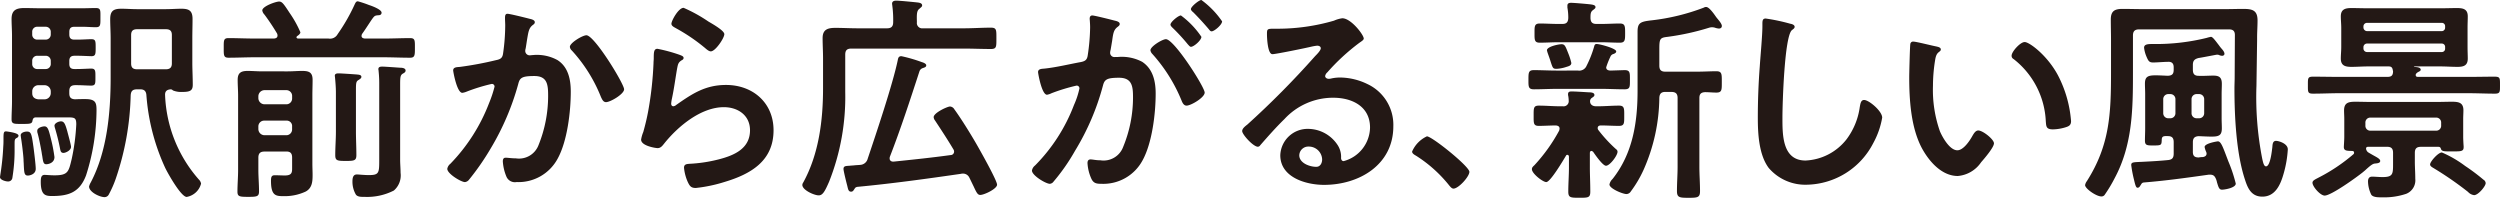 <svg xmlns="http://www.w3.org/2000/svg" width="337.405" height="26.69" viewBox="0 0 337.405 26.69">
  <g id="sec02-title" transform="translate(-32.39 -529.626)">
    <g id="グループ_1393" data-name="グループ 1393" transform="translate(32.39 529.626)">
      <g id="グループ_1392" data-name="グループ 1392">
        <path id="パス_6358" data-name="パス 6358" d="M34.51,548c-.294.176-.294.235-.294,1.029v.588a22.577,22.577,0,0,1-.294,3.734.568.568,0,0,1-.617.528c-.294,0-1.058-.206-1.058-.587,0-.059.031-.176.031-.235a33.853,33.853,0,0,0,.41-3.91c.029-.353.029-.647.029-.911,0-.822,0-1.116.323-1.116H33.1c.588.088,1.646.235,1.646.588A.351.351,0,0,1,34.51,548ZM42.3,536.914c-.5,0-.7.235-.7.706V538c0,.5.206.706.7.706h.265c.764,0,1.558-.059,2-.059.588,0,.559.353.559,1.147,0,.853.029,1.147-.588,1.147-.5,0-1.234-.059-1.97-.059h-.147c-.588,0-.822.235-.822.823v.263c0,.559.206.794.794.823.47-.029.911-.029,1.382-.029,1.439,0,1.5.559,1.5,1.558a29.286,29.286,0,0,1-1.411,8.731c-.853,2.263-2.292,2.792-4.556,2.792-.882,0-1.558-.059-1.558-1.911,0-.557.06-.94.529-.94.206,0,.794.059,1.323.059,1.851,0,1.91-.5,2.323-2.205a28.285,28.285,0,0,0,.617-4.674c0-.882-.206-.941-1.176-.941H37.1c-.293,0-.41.147-.469.441-.059.441-.353.441-1.413.441s-1.41.029-1.41-.617c0-.823.059-1.646.059-2.44v-8.877c0-.735-.059-1.47-.059-2.235,0-1.205.647-1.47,1.733-1.47.736,0,1.441.029,2.176.029h5.645c.616,0,1.2-.029,1.822-.029.676,0,.617.323.617,1.294s.029,1.294-.617,1.294c-.559,0-1.176-.059-1.822-.059H42.3c-.5,0-.7.206-.7.706v.323c0,.5.206.706.7.706h.3c.764,0,1.5-.059,1.969-.059.588,0,.588.265.588,1.147,0,.822,0,1.145-.559,1.145-.294,0-1.264-.059-2-.059Zm-5.554,12.2c.087.617.323,2.529.323,3.058,0,.764-.853.911-1.06.911-.5,0-.5-.412-.557-1.47,0-.206-.029-.412-.029-.676-.029-.676-.235-2.352-.353-3,0-.088-.029-.2-.029-.293,0-.353.529-.5.822-.5C36.449,547.144,36.508,547.438,36.744,549.112Zm2.352-15.4A.68.68,0,0,0,38.39,533H37.3a.664.664,0,0,0-.706.706v.323a.664.664,0,0,0,.706.706H38.39a.68.68,0,0,0,.707-.706Zm0,3.909a.68.68,0,0,0-.707-.706H37.3a.664.664,0,0,0-.706.706V538a.664.664,0,0,0,.706.706H38.39A.68.68,0,0,0,39.1,538Zm0,4.087a.843.843,0,0,0-.825-.823h-.853a.823.823,0,0,0-.823.823v.263c0,.5.3.764.823.823h.853a.842.842,0,0,0,.825-.823Zm-.588,9.847c-.382,0-.442-.265-.56-1.088-.028-.147-.059-.323-.087-.529-.148-.823-.354-1.94-.588-2.733v-.176c0-.412.7-.588.97-.588.469,0,.587.529.881,1.7a20.836,20.836,0,0,1,.47,2.44C39.6,551.376,38.773,551.553,38.508,551.553Zm2.321-1.529c-.353,0-.412-.235-.47-.529-.176-.911-.412-1.882-.676-2.762a1.8,1.8,0,0,1-.088-.382c0-.323.529-.588.882-.588.44,0,.588.412.853,1.352.088.353.5,1.822.5,2.086C41.828,549.7,41.094,550.024,40.83,550.024Zm10.317-8.583h-.412c-.588,0-.823.235-.853.822a37.256,37.256,0,0,1-2,11.2,14.006,14.006,0,0,1-.941,2.145.643.643,0,0,1-.588.382c-.647,0-2.087-.676-2.087-1.441a2.267,2.267,0,0,1,.235-.559c2.205-4.2,2.676-9.435,2.676-14.109v-5.32c0-.853-.059-1.735-.059-2.587,0-1.117.441-1.411,1.5-1.411.734,0,1.441.059,2.145.059h3.822c.734,0,1.441-.059,2.145-.059,1.029,0,1.5.265,1.5,1.382,0,.882-.029,1.735-.029,2.617v3.262c0,1,.059,2,.059,3,0,.794-.353.97-1.441.97a2.878,2.878,0,0,1-1.235-.206.469.469,0,0,0-.265-.147c-.528.029-.823.235-.793.793a18.264,18.264,0,0,0,4.555,11.377,1.021,1.021,0,0,1,.3.557,2.437,2.437,0,0,1-1.94,1.794c-.764,0-2.558-3.2-2.909-3.939A28.317,28.317,0,0,1,52,542.175C51.941,541.647,51.676,541.441,51.147,541.441Zm4.293-7.32c0-.559-.236-.794-.825-.794h-3.85c-.588,0-.823.235-.823.794v3.821c0,.559.235.794.823.794h3.85c.56,0,.825-.235.825-.794Z" transform="translate(-32.246 -529.389)" fill="#231815"/>
        <path id="パス_6359" data-name="パス 6359" d="M65.686,534.643c0,.029.028.118.2.147h4.116a1.165,1.165,0,0,0,1.235-.588,24.967,24.967,0,0,0,2.321-4.056c.088-.176.176-.382.412-.382a14.581,14.581,0,0,1,1.5.5c.617.2,1.7.646,1.7,1.028,0,.353-.352.353-.441.353-.265.029-.44.029-.616.235-.236.235-1,1.5-1.558,2.264a.567.567,0,0,0-.088.294c0,.265.234.323.441.353h2.558c1.176,0,2.351-.059,3.556-.059.676,0,.647.323.647,1.322,0,.97,0,1.323-.647,1.323-1.205,0-2.38-.059-3.556-.059H60.07c-1.176,0-2.38.059-3.556.059-.676,0-.647-.353-.647-1.323,0-1-.029-1.322.647-1.322,1.176,0,2.38.059,3.556.059h2.587c.265-.029.47-.118.47-.412a.728.728,0,0,0-.059-.265,29.737,29.737,0,0,0-1.705-2.558,1.033,1.033,0,0,1-.293-.559c0-.559,1.822-1.2,2.263-1.2.41,0,.616.294,1.441,1.557a14.426,14.426,0,0,1,1.439,2.587c0,.206-.265.412-.41.5A.243.243,0,0,0,65.686,534.643Zm-4.322,15.4c-.559,0-.823.235-.823.823v1.646c0,.97.089,1.91.089,2.88,0,.706-.236.764-1.441.764-1.176,0-1.471-.029-1.471-.706,0-.97.089-1.939.089-2.939v-10c0-.7-.059-1.41-.059-2.145,0-.941.441-1.205,1.352-1.205.646,0,1.323.059,1.97.059H64.51c.647,0,1.294-.059,1.94-.059.91,0,1.41.176,1.41,1.205,0,.706-.029,1.411-.029,2.116v9.2c0,.5.029,1.029.029,1.529,0,.881-.059,1.763-.94,2.233a6.686,6.686,0,0,1-2.94.617c-1.058,0-1.735-.029-1.735-2.058,0-.5.059-.763.5-.763.47,0,.911.029,1.382.029,1.029,0,.97-.5.97-1.176v-1.235c0-.588-.236-.823-.794-.823Zm2.94-6.379a.78.78,0,0,0,.794-.823v-.265a.779.779,0,0,0-.794-.822h-2.94a.84.84,0,0,0-.823.822v.265a.841.841,0,0,0,.823.823Zm-2.94,2.205a.779.779,0,0,0-.823.794v.353a.841.841,0,0,0,.823.823H64.3a.78.78,0,0,0,.794-.823v-.353a.727.727,0,0,0-.794-.794Zm9.642-3.793c0-.675-.06-1.41-.119-2.027,0-.088-.028-.147-.028-.235,0-.294.293-.323.5-.323.382,0,2.029.118,2.44.147.235.029.647.029.647.323,0,.206-.235.323-.412.441-.294.176-.323.382-.323,1.352v5.585c0,1.057.059,2.116.059,3.174,0,.735-.265.794-1.382.794-1.2,0-1.469-.029-1.469-.794,0-1.058.088-2.117.088-3.174Zm5.848-1.145a15.717,15.717,0,0,0-.087-1.764c0-.088-.031-.176-.031-.235,0-.353.323-.353.56-.353.352,0,1.882.118,2.351.147.235,0,.764.029.764.382,0,.235-.206.323-.412.441-.294.206-.323.47-.323,1.529v10.111c0,.529.059,1.147.059,1.735a2.687,2.687,0,0,1-.911,2.38,7.925,7.925,0,0,1-3.968.853c-.382,0-.882.029-1.147-.294a3.452,3.452,0,0,1-.47-1.764c0-.469.059-.969.617-.969.147,0,.97.088,1.588.088,1.351,0,1.41-.265,1.41-1.94Z" transform="translate(-25.672 -529.588)" fill="#231815"/>
        <path id="パス_6360" data-name="パス 6360" d="M90.547,531.75c.234.059.735.147.735.47,0,.176-.119.265-.236.353-.557.411-.616.882-.794,1.911-.059.353-.116.765-.2,1.264a1.232,1.232,0,0,0-.059.322.594.594,0,0,0,.647.617c.118,0,.235-.029.353-.029a5.764,5.764,0,0,1,3.352.676c1.469.941,1.792,2.646,1.792,4.263,0,2.7-.47,6.672-1.764,9.024a6.005,6.005,0,0,1-5.556,3.174,1.243,1.243,0,0,1-1.351-.7,6.35,6.35,0,0,1-.5-2.088c0-.294.088-.5.382-.5s.794.088,1.382.088a2.817,2.817,0,0,0,3.058-1.794,17.7,17.7,0,0,0,1.292-6.643c0-1.469-.088-2.674-1.851-2.674-1.676,0-1.97.235-2.176,1.058a34.752,34.752,0,0,1-3.733,8.73,33.717,33.717,0,0,1-2.94,4.233.807.807,0,0,1-.529.294c-.5,0-2.38-1.116-2.38-1.792a1.1,1.1,0,0,1,.41-.676,24.107,24.107,0,0,0,5.233-8.2,16.1,16.1,0,0,0,.734-2.2.355.355,0,0,0-.382-.382,24.184,24.184,0,0,0-3.35,1.028,2.381,2.381,0,0,1-.616.176c-.735,0-1.235-2.88-1.235-3.027,0-.441.5-.441.881-.47a45.992,45.992,0,0,0,4.881-.911c.588-.118.881-.265.97-.882a27.27,27.27,0,0,0,.293-3.792c0-.323-.028-.647-.028-1,0-.235,0-.588.323-.588C87.871,531.074,90.106,531.633,90.547,531.75Zm12.787,9.525c0,.646-1.852,1.733-2.44,1.733-.382,0-.529-.382-.676-.676a20.457,20.457,0,0,0-3.938-6.291.752.752,0,0,1-.265-.5c0-.529,1.7-1.558,2.233-1.558C99.335,533.985,103.334,540.54,103.334,541.275Z" transform="translate(-19.104 -529.223)" fill="#231815"/>
        <path id="パス_6361" data-name="パス 6361" d="M105.138,536.8c.206.088.529.176.529.412,0,.176-.147.265-.265.323-.47.294-.5.559-.617,1.147-.235,1.352-.412,2.734-.706,4.086a4.459,4.459,0,0,0-.088.617c0,.176.088.353.294.353a.656.656,0,0,0,.382-.176c2.176-1.529,3.938-2.7,6.73-2.7,3.616,0,6.409,2.41,6.409,6.114,0,4.174-3.115,5.938-6.674,6.995a19.618,19.618,0,0,1-3.821.794c-.647,0-.822-.265-1.088-.823a6.108,6.108,0,0,1-.5-1.91c0-.47.352-.5.735-.529a19.645,19.645,0,0,0,3.909-.588c2.086-.529,4.263-1.441,4.263-3.938,0-2.029-1.646-3.117-3.528-3.117-3.086,0-6.2,2.587-8.055,4.909-.234.294-.47.617-.881.617-.265,0-2.234-.294-2.234-1.147a4.507,4.507,0,0,1,.294-1.028c.265-.941.5-1.911.675-2.881a46.747,46.747,0,0,0,.706-6.408c0-.235.031-.441.031-.647,0-.853.028-1.292.5-1.292A20.867,20.867,0,0,1,105.138,536.8Zm.529-6.349a20.327,20.327,0,0,1,3.35,1.852c.441.265,2.146,1.205,2.146,1.705,0,.529-1.205,2.321-1.823,2.321-.323,0-.706-.41-.94-.587a24.125,24.125,0,0,0-3.7-2.5c-.294-.176-.676-.323-.676-.647C104.02,532.217,104.961,530.453,105.667,530.453Z" transform="translate(-13.407 -529.396)" fill="#231815"/>
        <path id="パス_6362" data-name="パス 6362" d="M138.737,533.428c1.235,0,2.439-.088,3.674-.088.766,0,.735.323.735,1.441s.031,1.439-.735,1.439c-1.235,0-2.439-.057-3.674-.057H123.57c-.588,0-.825.234-.825.822v5.028a31.006,31.006,0,0,1-2.174,12.109c-.588,1.353-.881,1.852-1.41,1.852-.588,0-2.205-.706-2.205-1.411a.616.616,0,0,1,.118-.323c2.116-3.85,2.676-8.406,2.676-12.7v-4.057c0-.911-.059-1.822-.059-2.733,0-1.176.706-1.382,1.733-1.382,1,0,2,.059,3.027.059h3.938c.588,0,.825-.265.825-.823a14.385,14.385,0,0,0-.118-2.234c0-.058-.029-.176-.029-.263,0-.323.265-.412.557-.412.47,0,2.234.177,2.793.235.235.029.706.059.706.41,0,.176-.176.265-.353.441-.382.265-.382.735-.353,1.823a.72.72,0,0,0,.823.823Zm-3.88,12.434a.829.829,0,0,1-.178-.441c0-.588,1.854-1.441,2.205-1.441a.735.735,0,0,1,.588.382c.882,1.205,2.176,3.293,2.94,4.615.44.765,2.823,4.968,2.823,5.556,0,.559-1.736,1.382-2.265,1.382-.352,0-.5-.294-.91-1.176-.147-.294-.323-.676-.559-1.145a.937.937,0,0,0-.882-.559.647.647,0,0,0-.235.029c-4.674.676-9.348,1.322-14.021,1.763-.236.059-.265.118-.383.294s-.2.353-.441.353c-.381,0-.41-.353-.529-.823-.087-.323-.5-1.969-.5-2.233,0-.412.294-.412.822-.441.206-.029.413-.029.678-.059s.5-.029.763-.059a1.1,1.1,0,0,0,1-.823c1.117-3.321,3.38-10.053,4.055-13.287.059-.323.118-.559.5-.559a19.758,19.758,0,0,1,2.733.794c.206.059.617.206.617.441s-.236.294-.5.382a.714.714,0,0,0-.412.412c-1.264,3.88-2.527,7.761-4,11.552a.73.73,0,0,0-.029.235c0,.206.147.441.557.411,2.558-.265,5.116-.529,7.672-.882a.464.464,0,0,0,.47-.47.567.567,0,0,0-.088-.294C136.562,548.448,135.71,547.156,134.858,545.862Z" transform="translate(-8.67 -529.607)" fill="#231815"/>
        <path id="パス_6363" data-name="パス 6363" d="M152.279,532.388c.235.059.764.147.764.47,0,.176-.118.265-.265.382-.559.412-.617.882-.764,1.94-.059.323-.118.735-.206,1.2a1.542,1.542,0,0,0-.059.353.572.572,0,0,0,.647.588h.353a5.886,5.886,0,0,1,3.322.647c1.469.97,1.823,2.646,1.823,4.291,0,2.675-.47,6.643-1.764,9a6.006,6.006,0,0,1-5.557,3.174c-.647,0-1.057-.059-1.351-.675a5.908,5.908,0,0,1-.529-2.117c0-.265.088-.5.412-.5.293,0,.735.118,1.323.118a2.819,2.819,0,0,0,3.086-1.823,17.5,17.5,0,0,0,1.323-6.643c0-1.439-.088-2.674-1.88-2.674-1.648,0-1.97.235-2.177,1.058a33.19,33.19,0,0,1-3.762,8.788,26.435,26.435,0,0,1-2.909,4.174.686.686,0,0,1-.5.294c-.529,0-2.411-1.116-2.411-1.792a1.1,1.1,0,0,1,.413-.676,23.372,23.372,0,0,0,5.26-8.172,10.979,10.979,0,0,0,.735-2.233.369.369,0,0,0-.382-.382,24.476,24.476,0,0,0-3.38,1.028,2.194,2.194,0,0,1-.617.206c-.707,0-1.205-2.88-1.205-3.056,0-.441.5-.441.853-.47,1.646-.176,3.292-.588,4.909-.882.588-.118.853-.294.941-.911a27.093,27.093,0,0,0,.323-3.792c0-.47-.059-1.088-.059-1.147,0-.235.087-.441.352-.441C149.634,531.712,151.839,532.271,152.279,532.388Zm12.23,9.729c0,.676-1.854,1.764-2.442,1.764-.381,0-.557-.382-.675-.676a21.605,21.605,0,0,0-3.94-6.291.926.926,0,0,1-.265-.5c0-.528,1.617-1.5,2.088-1.5C160.392,534.917,164.508,541.384,164.508,542.118Zm-.442-7.524c0,.47-1.029,1.352-1.411,1.352-.147,0-.293-.206-.412-.323a25.37,25.37,0,0,0-2.086-2.264c-.118-.118-.265-.265-.265-.412,0-.353,1.057-1.235,1.411-1.235A11.744,11.744,0,0,1,164.066,534.594Zm2.793-2.088c0,.47-1.058,1.352-1.411,1.352-.176,0-.265-.147-.412-.323-.676-.794-1.352-1.529-2.086-2.264-.119-.088-.3-.265-.3-.412,0-.353,1.117-1.234,1.411-1.234A11.817,11.817,0,0,1,166.859,532.506Z" transform="translate(-1.923 -529.626)" fill="#231815"/>
        <path id="パス_6364" data-name="パス 6364" d="M179.8,534.291c0,.206-.323.382-.647.617a28.326,28.326,0,0,0-4.262,3.938.874.874,0,0,0-.3.5c0,.235.235.382.5.382a1.708,1.708,0,0,0,.382-.059,5.6,5.6,0,0,1,1.205-.118,8.617,8.617,0,0,1,3.615.882,6.073,6.073,0,0,1,3.5,5.7c0,5.2-4.616,7.906-9.348,7.906-2.439,0-5.908-1-5.908-4a3.69,3.69,0,0,1,3.762-3.556,4.793,4.793,0,0,1,3.91,2.086,2.924,2.924,0,0,1,.529,1.882c.029.206.118.382.353.382a4.778,4.778,0,0,0,3.558-4.526c0-2.852-2.411-4.028-4.969-4.028a8.92,8.92,0,0,0-6.583,2.881c-1.148,1.117-2.205,2.321-3.264,3.527a.4.4,0,0,1-.323.206c-.617,0-2.116-1.645-2.116-2.116,0-.353.44-.676.7-.882a117.774,117.774,0,0,0,9.143-9.231c.234-.235.763-.764.763-1.057,0-.265-.265-.353-.5-.353a7.048,7.048,0,0,0-.706.118c-.706.175-4.851,1.028-5.32,1.028-.647,0-.735-2.2-.735-2.7,0-.676.029-.735.911-.735h.7a27.249,27.249,0,0,0,7.439-1.088,4,4,0,0,1,1.116-.323C178.09,531.557,179.8,533.792,179.8,534.291Zm-7.437,14.579a1.217,1.217,0,0,0-1.264,1.176c0,1.058,1.411,1.558,2.293,1.558.557,0,.793-.529.793-1A1.8,1.8,0,0,0,172.358,548.87Z" transform="translate(4.254 -529.089)" fill="#231815"/>
        <path id="パス_6365" data-name="パス 6365" d="M183.333,544.02c.675,0,5.731,4.057,5.731,4.792,0,.647-1.47,2.263-2.146,2.263-.234,0-.441-.265-.588-.441a18.1,18.1,0,0,0-4.468-4c-.206-.118-.529-.294-.529-.559A4.013,4.013,0,0,1,183.333,544.02Z" transform="translate(9.247 -525.62)" fill="#231815"/>
        <path id="パス_6366" data-name="パス 6366" d="M200.316,539.066a1.07,1.07,0,0,0,1.148-.647,14.524,14.524,0,0,0,1-2.527c.059-.206.088-.412.354-.412.41,0,2.645.588,2.645,1,0,.206-.235.294-.382.353a.6.6,0,0,0-.412.382,10.788,10.788,0,0,0-.559,1.411c0,.323.235.412.529.441.2,0,1.793-.059,1.969-.059.736,0,.706.382.706,1.294,0,.97.031,1.294-.734,1.294-1.029,0-2.058-.059-3.058-.059h-6.083c-1.03,0-2.059.059-3.088.059-.763,0-.734-.382-.734-1.294,0-.941,0-1.294.734-1.294,1.029,0,2.058.059,3.088.059Zm-2.5,7.819c0-.294-.235-.382-.5-.412-.647,0-1.676.059-2.292.059-.735,0-.706-.353-.706-1.352,0-1.029-.029-1.382.706-1.382.94,0,1.88.088,2.851.088h.382a.693.693,0,0,0,.794-.764,4.388,4.388,0,0,0-.059-.617.73.73,0,0,1-.029-.265c0-.353.294-.353.5-.353.5,0,1.823.089,2.352.119.235,0,.706.028.706.352,0,.176-.118.235-.323.382a.53.53,0,0,0-.265.47c0,.47.382.676.794.676h.265c.97,0,1.911-.088,2.852-.088.735,0,.7.412.7,1.382s.031,1.352-.7,1.352c-.823,0-1.646-.059-2.44-.059-.235,0-.441.088-.441.353a.41.41,0,0,0,.088.265,19.028,19.028,0,0,0,2.323,2.527c.147.118.265.206.265.412,0,.5-1.029,1.882-1.558,1.882-.441,0-1.47-1.5-1.735-1.882-.088-.059-.147-.118-.234-.118-.147,0-.206.147-.206.294v1.911c0,1.088.059,2.174.059,3.292,0,.823-.3.823-1.471.823s-1.5,0-1.5-.823c0-1.088.088-2.2.088-3.292v-1.441c-.029-.118-.059-.235-.207-.235a.177.177,0,0,0-.175.088c-.353.588-2.116,3.586-2.676,3.586-.469,0-1.94-1.145-1.94-1.733,0-.265.178-.382.354-.559a22.672,22.672,0,0,0,3.321-4.644A1.044,1.044,0,0,0,197.818,546.886Zm5-14.11h.616c.853,0,1.675-.059,2.527-.059.706,0,.706.382.706,1.294s0,1.294-.706,1.294c-.853,0-1.675-.059-2.527-.059h-5.761c-.853,0-1.675.059-2.527.059-.736,0-.706-.412-.706-1.294s-.031-1.294.706-1.294c.853,0,1.675.059,2.527.059h.5c.559,0,.794-.206.823-.794a7.514,7.514,0,0,0-.119-1.411v-.265c0-.322.236-.381.5-.381.382,0,2.057.147,2.529.2.529.06.763.147.763.382,0,.176-.175.265-.353.412-.323.235-.323.559-.323,1.088C202.021,532.57,202.256,532.776,202.816,532.776Zm-4.057,5.791a5.035,5.035,0,0,1-1.322.265c-.5,0-.531-.059-.825-.97-.087-.294-.206-.617-.382-1.117a3.215,3.215,0,0,1-.118-.412c0-.5,1.558-.822,1.97-.822.441,0,.529.265.911,1.234a8.184,8.184,0,0,1,.412,1.294C199.406,538.39,199.053,538.478,198.759,538.566Zm13.346,3.381c-.559,0-.794.234-.823.793a24.5,24.5,0,0,1-2.117,9.7,15.517,15.517,0,0,1-1.733,2.939.706.706,0,0,1-.588.353c-.5,0-2.293-.735-2.293-1.294a1.4,1.4,0,0,1,.412-.734c2.733-3.44,3.381-7.643,3.381-11.9v-7.967c0-1.235.382-1.382,1.969-1.558a28.776,28.776,0,0,0,6.967-1.705.592.592,0,0,1,.323-.088c.41,0,1.057.941,1.322,1.323.206.294.794.882.794,1.235,0,.265-.206.353-.412.353a2.362,2.362,0,0,1-.441-.088,1.368,1.368,0,0,0-.5-.088,1.5,1.5,0,0,0-.354.059,33.557,33.557,0,0,1-5.613,1.235c-1.06.118-1.117.265-1.117,1.733v2.146c0,.588.235.823.823.823h4.174c.941,0,1.911-.059,2.7-.059.766,0,.735.412.735,1.441,0,1.058.031,1.439-.735,1.439-.5,0-1-.057-1.528-.057-.559.029-.764.263-.764.793v9.26c0,1.088.087,2.2.087,3.292,0,.882-.323.911-1.557.911-1.205,0-1.557-.029-1.557-.911,0-1.088.087-2.2.087-3.292v-9.26c0-.559-.234-.822-.822-.822Z" transform="translate(12.665 -529.543)" fill="#231815"/>
        <path id="パス_6367" data-name="パス 6367" d="M222.214,532.286c.206.029.588.147.588.412,0,.206-.176.294-.354.441-1.028.764-1.292,10.082-1.292,11.758,0,2.293-.059,5.85,3.115,5.85a7.442,7.442,0,0,0,5.526-2.852,9.337,9.337,0,0,0,1.793-4.35c.088-.47.147-.97.588-.97.647,0,2.44,1.5,2.44,2.382a10.923,10.923,0,0,1-1.205,3.439,10.289,10.289,0,0,1-8.937,5.614,6.5,6.5,0,0,1-5.173-2.263c-1.323-1.764-1.47-4.615-1.47-6.761q0-3.484.265-6.967c.088-1.353.353-4.174.353-5.379v-.323c0-.441.029-.735.441-.735A24.944,24.944,0,0,1,222.214,532.286Z" transform="translate(19.406 -529.082)" fill="#231815"/>
        <path id="パス_6368" data-name="パス 6368" d="M237.434,534.665c.235.059.647.118.647.412,0,.175-.118.234-.294.381-.412.323-.441.911-.529,1.411a21.91,21.91,0,0,0-.235,3.117,16.8,16.8,0,0,0,.941,6.144c.353.822,1.323,2.557,2.351,2.557.823,0,1.676-1.294,2.029-1.939.176-.294.412-.735.794-.735.617,0,2.117,1.2,2.117,1.733,0,.559-1.323,2.087-1.735,2.558a4.229,4.229,0,0,1-3.146,1.852c-2.174,0-3.88-1.97-4.85-3.763-1.469-2.762-1.705-6.467-1.705-9.582,0-.47.089-4.2.148-4.468a.365.365,0,0,1,.412-.323C234.76,534.018,236.935,534.577,237.434,534.665Zm11.964-.588c.647,0,3.115,1.851,4.527,4.556a16.033,16.033,0,0,1,1.735,6.114c0,.559-.294.706-.794.853a6.217,6.217,0,0,1-1.646.265c-.94,0-.911-.412-.97-1.117a11.269,11.269,0,0,0-4.35-8.378.485.485,0,0,1-.265-.441C247.634,535.369,248.81,534.077,249.4,534.077Z" transform="translate(23.854 -528.404)" fill="#231815"/>
        <path id="パス_6369" data-name="パス 6369" d="M258.847,539.152c0,4.968-.057,9.759-2.468,14.257A19.017,19.017,0,0,1,255,555.7a.534.534,0,0,1-.412.176c-.7,0-2.2-1.058-2.2-1.529a1.223,1.223,0,0,1,.234-.529c3.087-4.85,3.264-9.082,3.264-14.667v-4.38c0-.941-.029-1.852-.029-2.764,0-1.147.5-1.441,1.588-1.441.881,0,1.764.029,2.645.029H271.4c.793,0,1.558-.029,2.321-.029,1.235,0,1.94.176,1.94,1.558,0,.764-.059,1.529-.059,2.264v.382l-.088,6.2a43.132,43.132,0,0,0,.763,9.729c.147.706.265,1.117.529,1.117.588,0,.794-2.146.853-2.587.031-.353.031-.853.5-.853.353,0,1.588.353,1.588,1.147a14.856,14.856,0,0,1-.588,3.352c-.412,1.439-1.117,3.027-2.851,3.027-1.471,0-1.97-1.117-2.352-2.321-1.176-3.557-1.411-8.554-1.411-12.287,0-.5.029-1,.029-1.5l.029-5.7c0-.559-.265-.764-.794-.764H259.67c-.557,0-.823.235-.823.823Zm8.084,10.7c0,.559.235.764.794.764a3.624,3.624,0,0,1,.588-.059c.265-.059.47-.176.47-.47a.692.692,0,0,0-.059-.235,2.752,2.752,0,0,1-.206-.647c0-.5,1.705-.764,1.792-.764.441,0,.706.853,1.412,2.7a20.033,20.033,0,0,1,1,3c0,.588-1.528.823-1.851.823-.382,0-.47-.294-.677-.97a2.773,2.773,0,0,0-.116-.41c-.176-.441-.354-.647-.823-.647h-.178c-2.909.412-5.85.822-8.788,1.057-.235.059-.235.088-.44.412-.089.147-.178.294-.383.294s-.294-.294-.5-1.175a16.363,16.363,0,0,1-.352-1.882c0-.412.293-.382,1.528-.441,1.147-.059,2.293-.118,3.44-.235.588-.059.763-.323.763-.882v-1.529c0-.559-.206-.823-.794-.823-.675-.028-.822.06-.822.588-.029.647-.088.676-1.147.676-.794,0-1.117,0-1.117-.647,0-.557.031-1.116.031-1.675v-4.616c0-.469-.031-.94-.031-1.41,0-.941.412-1.117,1.441-1.117.441,0,.97.029,1.645.059.588-.029.794-.235.794-.823v-.323c0-.5-.234-.764-.763-.735-.472,0-1.558.088-2,.088-.529,0-.647-.176-.911-.794a4.312,4.312,0,0,1-.323-1.2c0-.5.588-.5,1.176-.5a28.67,28.67,0,0,0,7.261-.823,5.709,5.709,0,0,1,.588-.147c.206,0,.5.382.97,1,.116.147.234.323.382.5.175.207.47.5.47.794,0,.147-.119.265-.323.265a1.1,1.1,0,0,1-.442-.118.806.806,0,0,0-.263-.029c-.088,0-2.146.412-2.44.441-.588.147-.794.382-.794.941v.647c0,.588.235.823.794.823.647.029,1.323-.029,1.97-.029.822,0,1.145.265,1.145,1.117,0,.47-.028.911-.028,1.381v3.264c0,.441.028.911.028,1.352,0,.941-.382,1.117-1.382,1.117-.469,0-1.028-.031-1.733-.06-.559.029-.794.265-.794.823Zm-3.292-7.79a.679.679,0,0,0-.706.706v1.852a.679.679,0,0,0,.706.706h.235a.68.68,0,0,0,.706-.706v-1.852a.68.68,0,0,0-.706-.706Zm3.115,2.558a.679.679,0,0,0,.706.706h.294a.679.679,0,0,0,.706-.706v-1.852a.679.679,0,0,0-.706-.706h-.294a.679.679,0,0,0-.706.706Z" transform="translate(29.021 -529.364)" fill="#231815"/>
        <path id="パス_6370" data-name="パス 6370" d="M290.813,539.765h6.849c1.145,0,2.293-.029,3.439-.029.764,0,.735.206.735,1.147,0,.911.029,1.145-.706,1.145-1.147,0-2.323-.059-3.468-.059H280.084c-1.147,0-2.293.059-3.469.059-.734,0-.706-.2-.706-1.145s-.028-1.147.706-1.147c1.176,0,2.323.029,3.469.029h6.555c.557,0,.763-.206.763-.764,0-.029-.028-.088-.028-.118-.06-.382-.206-.529-.56-.529h-2.821c-.735,0-1.47.059-2.2.059-.824,0-1.441-.147-1.441-1.117,0-.529.059-1.029.059-1.557v-2.587c0-.529-.059-1.029-.059-1.558,0-.941.588-1.117,1.41-1.117.764,0,1.5.029,2.235.029h9.848c.735,0,1.469-.029,2.2-.029.823,0,1.441.147,1.441,1.117,0,.5-.029.97-.029,1.558v2.587c0,.616.029,1.057.029,1.557,0,.941-.559,1.117-1.382,1.117-.764,0-1.528-.059-2.263-.059H290.4c-.147,0-.176,0-.176.029s.029.029.323.059.588.118.588.353c0,.176-.206.235-.412.353-.118.088-.265.206-.265.353C290.46,539.736,290.607,539.765,290.813,539.765Zm-6.761,9.435c-.176,0-.294.059-.294.265a.764.764,0,0,0,.265.47c.235.147.5.294.706.412.529.294.941.5.941.764,0,.323-.5.323-.735.353-.294.029-.617.294-1.176.794-.118.118-.265.235-.441.382-.794.647-4.262,3.145-5.144,3.145-.588,0-1.645-1.206-1.645-1.735,0-.294.352-.44.734-.646a23.927,23.927,0,0,0,4.792-3.2.266.266,0,0,0,.087-.206c0-.176-.118-.235-.265-.235-.616-.029-1.116.029-1.116-.529,0-.176.059-.97.059-1.352v-2.439c0-.382-.029-.764-.029-1.147,0-1.058.617-1.176,1.528-1.176.735,0,1.441.029,2.176.029h8.7c.734,0,1.441-.029,2.174-.029.882,0,1.529.118,1.529,1.147,0,.382-.029.794-.029,1.176v2.468c0,.176.029.882.059,1.205v.147c0,.588-.412.559-1.588.559-.91,0-1.351.029-1.47-.323-.059-.206-.146-.294-.352-.294h-2.352c-.588,0-.823.235-.823.823V551.2c0,.764.059,1.529.059,2.323a1.959,1.959,0,0,1-1.235,2.027,9.336,9.336,0,0,1-3.262.47c-.412,0-1.176.029-1.441-.353a4.246,4.246,0,0,1-.441-1.793c0-.382.147-.646.559-.646.353,0,.911.059,1.411.059,1.469,0,1.41-.47,1.41-2v-1.264c0-.588-.234-.823-.822-.823Zm10.377-16.255a.441.441,0,0,0-.441-.471H283.875a.484.484,0,0,0-.47.471v.176a.507.507,0,0,0,.47.47h10.113a.458.458,0,0,0,.441-.47Zm-10.554,2.323a.484.484,0,0,0-.47.47v.206a.484.484,0,0,0,.47.469h10.113a.44.44,0,0,0,.441-.469v-.206a.441.441,0,0,0-.441-.47Zm9.319,11.758a.663.663,0,0,0,.7-.706v-.353a.663.663,0,0,0-.7-.706h-8.848a.657.657,0,0,0-.676.706v.353a.657.657,0,0,0,.676.706Zm5.144,8.7a1.345,1.345,0,0,1-.823-.441,45.509,45.509,0,0,0-4.585-3.174c-.176-.118-.529-.265-.529-.529,0-.382,1.087-1.617,1.588-1.617a15.223,15.223,0,0,1,3.145,1.823,27.235,27.235,0,0,1,2.468,1.851.582.582,0,0,1,.3.47C299.9,554.521,298.9,555.727,298.338,555.727Z" transform="translate(35.569 -529.389)" fill="#231815"/>
      </g>
    </g>
  </g>
</svg>
